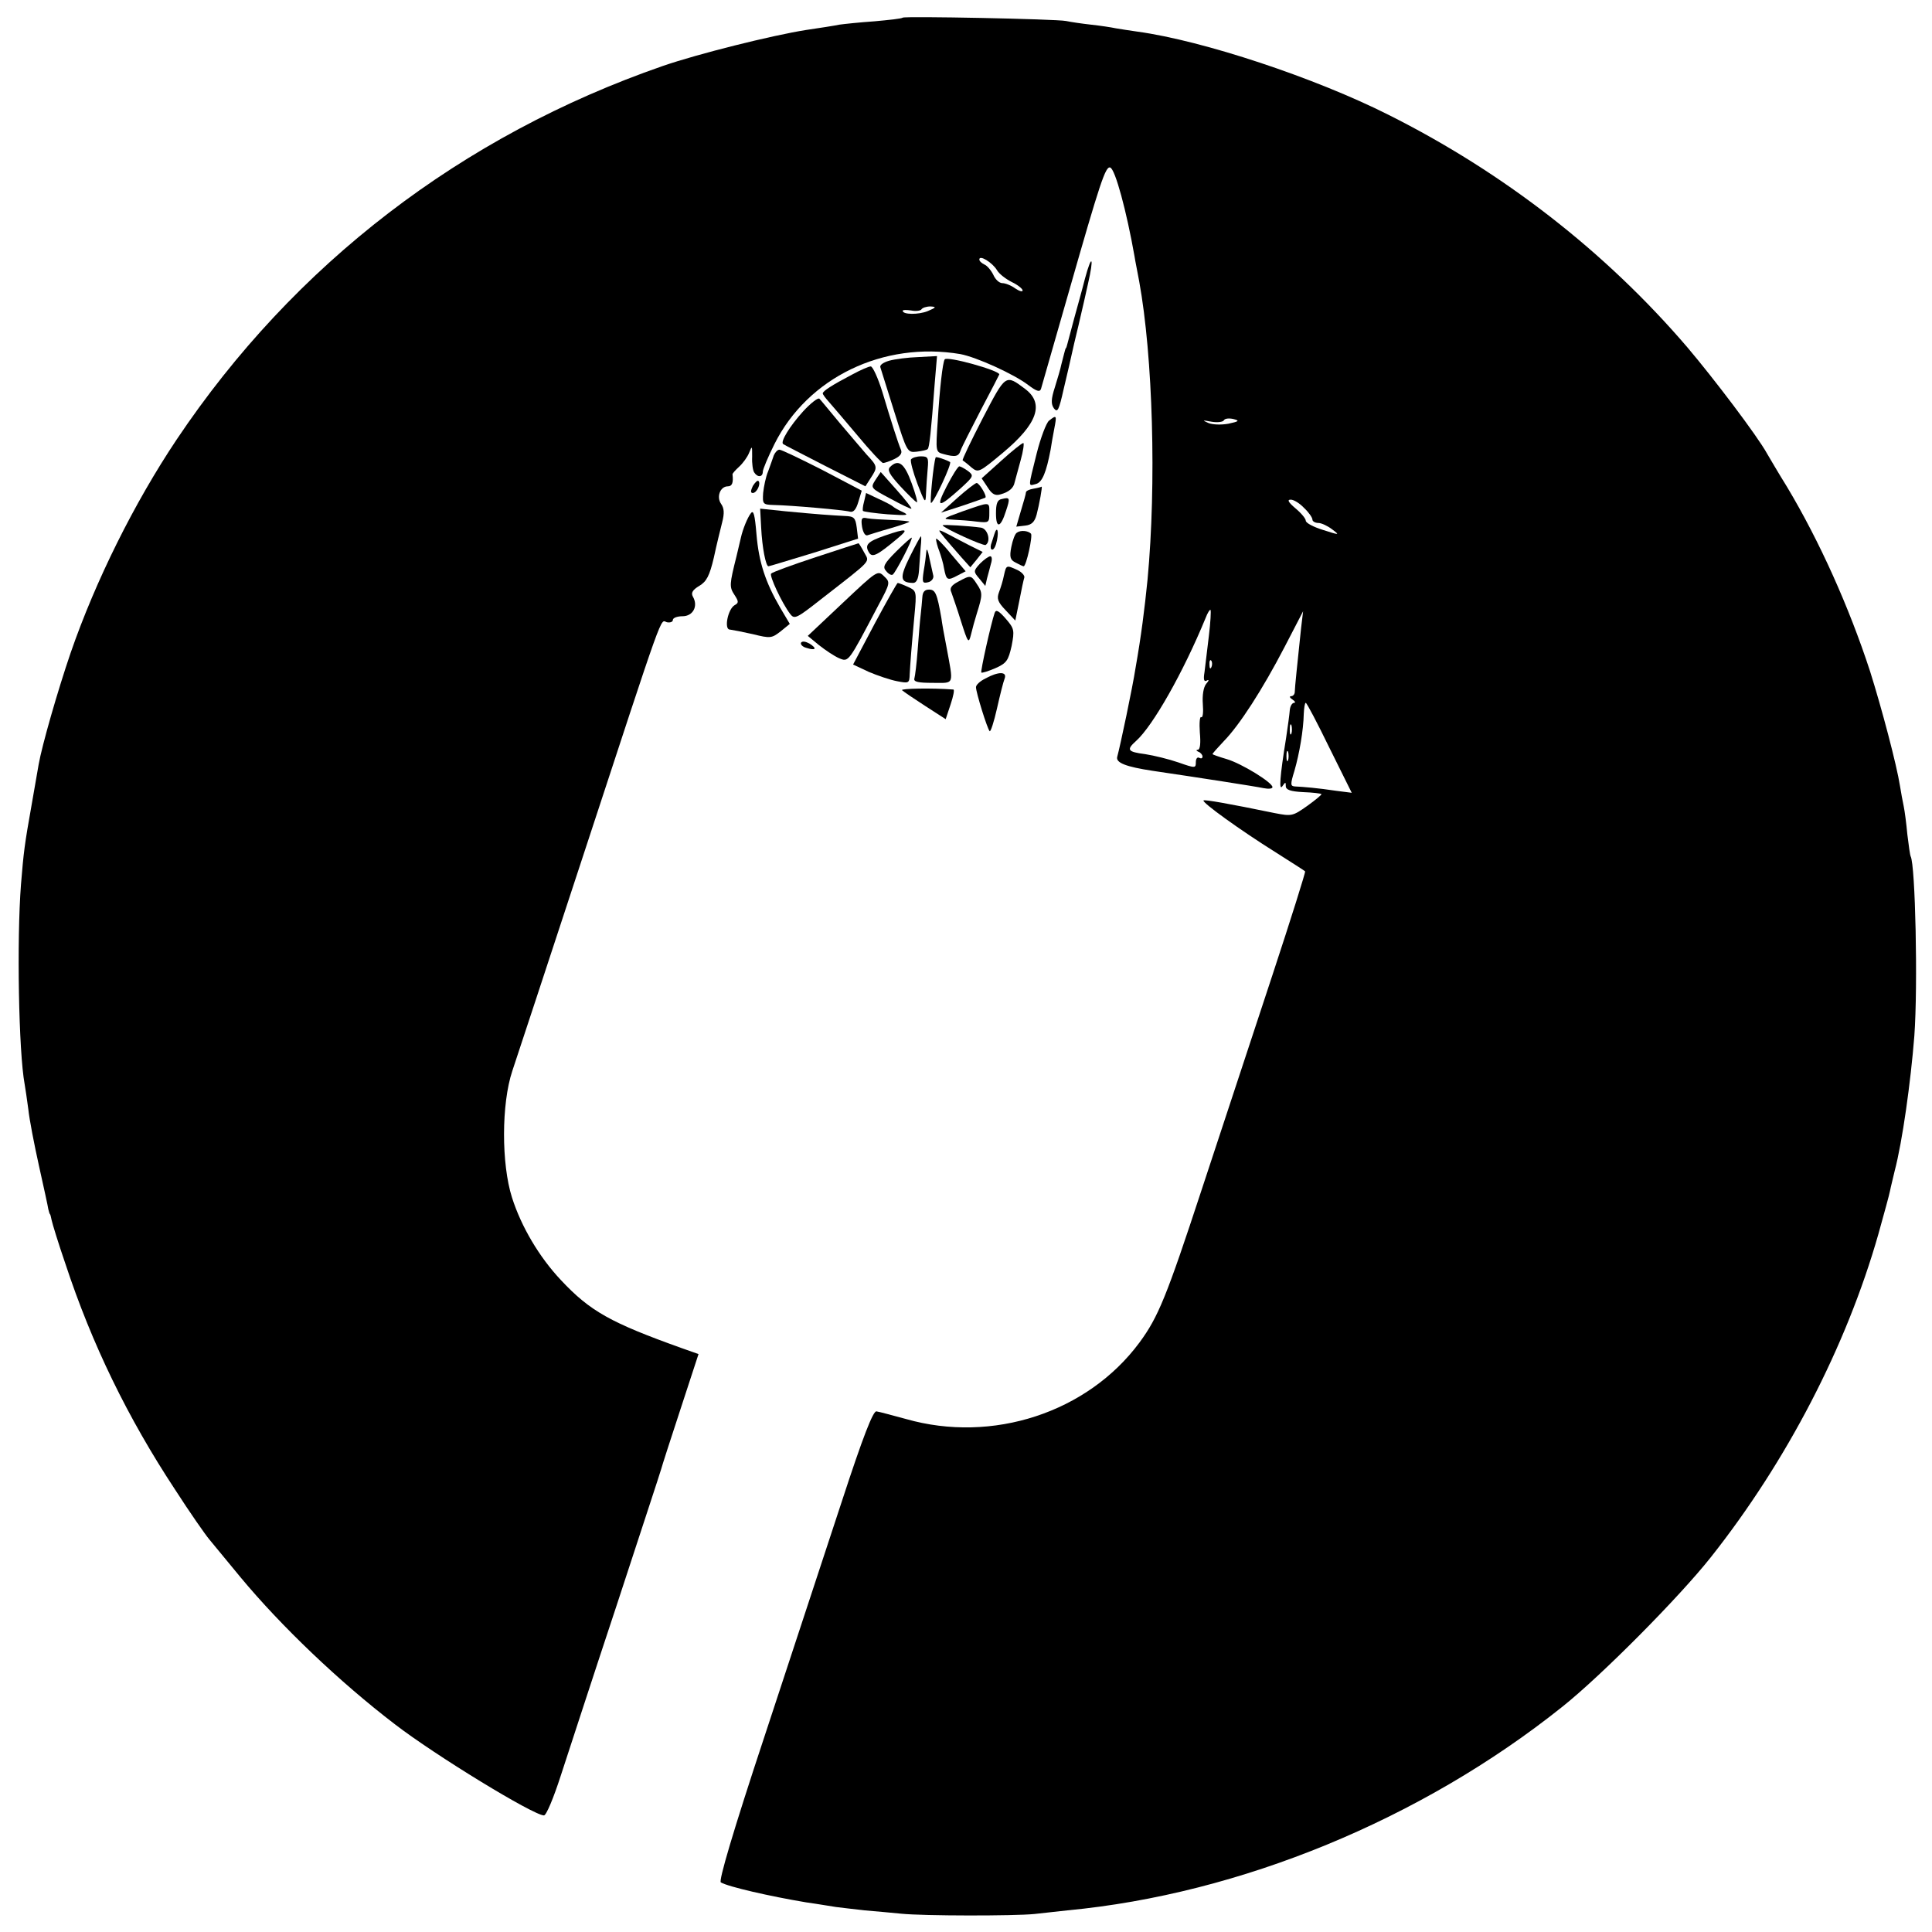 <?xml version="1.0" standalone="no"?>
<!DOCTYPE svg PUBLIC "-//W3C//DTD SVG 20010904//EN"
 "http://www.w3.org/TR/2001/REC-SVG-20010904/DTD/svg10.dtd">
<svg version="1.0" xmlns="http://www.w3.org/2000/svg"
 width="580pt" height="580pt" viewBox="0 0 580 580"
 preserveAspectRatio="xMidYMid meet">
<g transform="translate(0,580) scale(0.1,-0.1)"
fill="#000000" stroke="none">
<path d="M2710 5747 c-3 -3 -41 -7 -85 -11 -44 -3 -91 -8 -105 -10 -14 -3 -59
-10 -100 -16 -102 -16 -326 -72 -430 -108 -603 -209 -1107 -595 -1460 -1122
-127 -190 -243 -423 -318 -640 -39 -114 -86 -278 -96 -335 -3 -16 -12 -68 -20
-115 -23 -129 -25 -148 -33 -245 -13 -168 -7 -503 11 -600 2 -11 7 -45 11 -75
3 -30 18 -107 32 -170 14 -63 27 -122 28 -130 2 -8 4 -15 5 -15 1 0 3 -8 5
-18 2 -10 20 -69 41 -130 80 -243 188 -464 329 -678 45 -70 92 -137 103 -150
11 -13 53 -64 94 -114 122 -147 297 -314 463 -441 122 -94 417 -274 448 -274
7 0 29 53 50 118 21 64 96 295 168 512 71 217 132 402 134 410 2 8 28 89 58
180 l54 165 -51 18 c-212 76 -274 110 -362 204 -65 69 -119 160 -147 248 -32
101 -32 281 1 380 13 39 107 324 209 635 253 771 234 718 255 712 10 -2 18 1
18 7 0 6 13 11 29 11 31 0 48 30 31 59 -6 11 -1 20 19 32 22 13 31 30 44 85 8
38 20 86 25 106 7 27 6 42 -3 55 -15 21 -3 53 20 53 13 0 17 11 14 36 0 3 9
13 20 23 11 10 25 29 30 42 9 22 9 21 9 -12 -1 -20 2 -41 6 -47 10 -16 26 -15
26 2 0 7 16 45 35 83 100 200 327 309 558 270 48 -9 161 -60 204 -93 24 -18
34 -22 38 -12 2 7 40 139 84 293 94 329 110 377 124 372 15 -5 49 -131 73
-267 2 -14 9 -47 14 -75 41 -225 52 -607 25 -895 -9 -89 -19 -169 -36 -265 -9
-59 -46 -234 -55 -267 -5 -18 27 -30 106 -42 136 -20 310 -47 333 -52 15 -3
27 -2 27 3 0 14 -93 71 -137 84 -24 7 -43 14 -43 15 0 2 15 19 34 39 47 48
116 155 182 282 l56 108 -6 -50 c-11 -105 -19 -180 -19 -192 0 -7 -5 -13 -11
-13 -6 0 -4 -5 4 -10 8 -5 10 -10 5 -10 -6 0 -12 -10 -13 -22 -1 -13 -6 -50
-11 -83 -19 -118 -22 -161 -11 -145 9 13 10 13 10 0 0 -11 14 -16 52 -18 29
-1 53 -4 55 -6 2 -1 -17 -17 -42 -35 -44 -31 -47 -32 -98 -22 -141 29 -210 41
-214 38 -5 -6 110 -89 217 -156 47 -30 87 -55 88 -57 2 -1 -42 -141 -98 -311
-56 -169 -151 -459 -212 -643 -106 -323 -131 -384 -187 -460 -156 -211 -442
-304 -701 -230 -41 11 -81 22 -89 23 -10 1 -40 -75 -103 -268 -49 -148 -153
-466 -232 -705 -96 -290 -139 -437 -132 -441 21 -13 148 -42 256 -60 36 -5 76
-12 90 -14 14 -2 52 -6 85 -10 33 -3 83 -7 110 -10 68 -7 339 -7 400 -1 28 3
73 8 100 11 518 49 1062 273 1485 611 118 94 351 329 446 449 228 288 407 633
503 970 17 61 33 119 35 130 2 11 9 38 14 60 23 87 48 266 59 405 11 152 3
513 -11 539 -2 4 -6 33 -10 66 -3 33 -8 71 -11 85 -3 14 -8 41 -11 60 -10 64
-55 234 -90 345 -63 193 -152 391 -249 553 -28 45 -54 90 -60 100 -29 53 -161
227 -240 320 -245 286 -551 524 -896 697 -220 111 -557 223 -754 250 -23 3
-52 8 -65 10 -14 3 -47 8 -75 11 -27 3 -61 8 -75 11 -31 6 -484 15 -490 10z
m283 -758 c6 -11 27 -27 45 -36 17 -8 32 -20 32 -25 0 -5 -10 -2 -22 6 -12 9
-30 16 -39 16 -9 0 -21 11 -27 25 -7 14 -19 28 -27 31 -8 4 -15 10 -15 15 0
15 39 -9 53 -32z m-208 -123 c-27 -11 -75 -11 -75 1 0 3 11 3 25 1 14 -3 28
-1 31 3 3 5 15 9 27 9 19 -1 18 -3 -8 -14z m903 -338 c-22 -4 -47 -3 -60 2
-20 9 -19 9 9 4 17 -3 34 -1 37 4 3 6 16 7 29 4 19 -5 17 -7 -15 -14z m227
-253 c14 -13 25 -29 25 -35 0 -5 8 -10 18 -10 9 0 28 -9 41 -19 24 -18 23 -18
-27 -2 -29 9 -52 21 -52 28 0 6 -14 23 -31 37 -21 18 -26 26 -14 26 9 0 27
-11 40 -25z m-286 -385 c-5 -41 -11 -90 -13 -108 -4 -23 -1 -30 7 -25 7 4 7 0
-2 -10 -8 -10 -12 -34 -10 -61 2 -24 0 -42 -5 -39 -4 3 -6 -17 -4 -46 3 -32 1
-51 -6 -52 -6 0 -5 -3 2 -6 6 -2 12 -9 12 -14 0 -6 -4 -7 -10 -4 -5 3 -10 -2
-10 -13 0 -18 -1 -19 -52 -1 -29 10 -74 21 -100 25 -54 7 -57 13 -27 40 50 45
141 205 208 368 6 16 13 27 15 25 2 -2 0 -38 -5 -79z m8 -92 c-3 -8 -6 -5 -6
6 -1 11 2 17 5 13 3 -3 4 -12 1 -19z m354 -243 l67 -135 -47 6 c-53 8 -99 12
-123 13 -14 1 -15 5 -2 47 15 52 27 122 28 171 1 18 3 33 6 33 3 0 35 -61 71
-135z m-114 43 c-3 -7 -5 -2 -5 12 0 14 2 19 5 13 2 -7 2 -19 0 -25z m-10 -80
c-3 -7 -5 -2 -5 12 0 14 2 19 5 13 2 -7 2 -19 0 -25z"/>
<path d="M3257 4963 c-8 -32 -23 -85 -32 -118 -9 -33 -18 -67 -20 -75 -2 -8
-4 -15 -5 -15 -1 0 -3 -7 -5 -15 -2 -8 -6 -24 -9 -35 -2 -11 -11 -41 -19 -67
-12 -37 -12 -51 -3 -64 11 -14 15 -5 29 57 10 41 24 103 32 139 9 36 18 76 21
89 3 12 12 52 20 88 19 82 12 94 -9 16z"/>
<path d="M2669 4717 c-17 -5 -29 -13 -26 -20 2 -7 21 -67 42 -134 38 -121 39
-122 67 -119 16 2 31 5 33 8 5 4 10 50 21 196 l7 83 -56 -3 c-31 -1 -70 -6
-88 -11z"/>
<path d="M2836 4721 c-6 -9 -15 -87 -21 -187 -6 -89 -6 -91 17 -97 36 -10 46
-8 52 11 3 9 31 64 61 122 30 57 55 105 55 106 0 12 -158 56 -164 45z"/>
<path d="M2559 4676 c-61 -32 -89 -50 -89 -57 0 -3 8 -14 18 -25 9 -10 48 -56
86 -101 38 -46 73 -83 77 -83 4 0 20 5 34 12 17 8 24 17 20 27 -10 24 -30 87
-56 174 -13 42 -29 77 -35 77 -6 0 -31 -11 -55 -24z"/>
<path d="M2950 4544 c-35 -68 -62 -124 -60 -126 3 -2 15 -11 26 -21 21 -17 23
-16 95 44 103 86 125 147 67 191 -60 45 -58 46 -128 -88z"/>
<path d="M2411 4565 c-39 -43 -69 -91 -60 -98 2 -2 59 -31 125 -65 l122 -62
16 25 c21 32 21 35 -12 70 -15 17 -51 60 -81 95 -30 36 -57 69 -61 73 -4 4
-26 -13 -49 -38z"/>
<path d="M3149 4537 c-8 -7 -25 -51 -37 -99 -26 -105 -26 -97 -2 -91 19 5 31
35 44 103 2 14 7 42 11 63 8 41 7 42 -16 24z"/>
<path d="M3006 4417 l-59 -53 18 -27 c13 -21 23 -26 39 -21 25 7 39 19 42 36
2 7 10 37 18 66 8 28 11 52 8 52 -4 0 -34 -24 -66 -53z"/>
<path d="M2323 4433 c-3 -10 -11 -31 -17 -48 -7 -16 -13 -46 -15 -65 -2 -33
-1 -35 31 -36 53 -1 212 -15 229 -20 11 -3 19 6 26 30 l10 33 -118 62 c-65 33
-123 61 -129 61 -6 0 -13 -8 -17 -17z"/>
<path d="M2735 4421 c-3 -5 6 -38 19 -73 23 -60 25 -61 26 -28 1 19 3 52 5 73
3 33 1 37 -20 37 -13 0 -26 -4 -30 -9z"/>
<path d="M2809 4427 c-7 -19 -18 -137 -14 -137 8 0 64 120 57 123 -12 7 -42
17 -43 14z"/>
<path d="M2672 4398 c-9 -9 -2 -22 30 -57 23 -25 46 -47 50 -49 4 -2 -3 24
-15 57 -22 61 -40 74 -65 49z"/>
<path d="M2842 4340 c-34 -66 -26 -67 43 -5 38 35 39 37 21 51 -11 8 -23 14
-26 14 -4 0 -21 -27 -38 -60z"/>
<path d="M2628 4359 c-15 -24 -15 -24 45 -56 33 -18 62 -32 63 -30 2 1 -18 27
-44 56 l-48 54 -16 -24z"/>
<path d="M2260 4341 c-7 -15 -7 -21 0 -21 12 0 25 28 17 36 -3 3 -10 -4 -17
-15z"/>
<path d="M2875 4306 l-50 -45 65 21 c36 12 66 23 68 24 6 4 -18 44 -26 44 -4
0 -30 -20 -57 -44z"/>
<path d="M3103 4333 c-13 -2 -23 -7 -23 -11 0 -4 -7 -29 -15 -55 l-14 -48 26
3 c20 2 29 11 35 33 8 30 18 86 15 84 -1 -1 -12 -4 -24 -6z"/>
<path d="M2594 4294 c-4 -14 -5 -27 -3 -28 2 -2 36 -7 74 -10 59 -4 66 -3 45
7 -14 6 -27 14 -30 17 -3 3 -22 13 -42 22 l-38 18 -6 -26z"/>
<path d="M3008 4302 c-14 -2 -18 -14 -18 -43 0 -47 14 -44 30 7 13 39 12 42
-12 36z"/>
<path d="M2890 4265 c-61 -22 -63 -23 -30 -25 19 -1 52 -3 73 -6 36 -4 37 -3
37 26 0 35 4 34 -80 5z"/>
<path d="M2254 4259 c-10 -13 -24 -47 -30 -74 -1 -5 -7 -30 -13 -55 -21 -84
-22 -92 -6 -116 13 -20 13 -24 0 -31 -20 -12 -32 -73 -14 -73 8 -1 39 -7 70
-14 52 -13 56 -12 83 9 l27 22 -29 49 c-44 76 -64 136 -71 220 -5 60 -9 74
-17 63z"/>
<path d="M2285 4217 c3 -61 14 -117 22 -117 3 0 64 19 137 41 l132 42 -4 33
c-4 30 -8 34 -36 35 -40 2 -83 5 -177 14 l-77 8 3 -56z"/>
<path d="M2588 4218 c3 -16 9 -27 16 -25 6 2 37 12 69 21 31 9 57 18 57 20 0
1 -24 4 -53 5 -29 1 -62 3 -73 5 -17 4 -20 0 -16 -26z"/>
<path d="M2830 4223 c0 -7 122 -63 129 -59 17 11 6 49 -14 52 -35 5 -115 10
-115 7z"/>
<path d="M2656 4192 c-52 -18 -61 -28 -47 -51 10 -16 25 -8 86 43 35 29 28 31
-39 8z"/>
<path d="M2820 4207 c0 -4 18 -25 67 -81 l26 -29 19 23 18 23 -42 21 c-24 12
-53 28 -65 34 -13 7 -23 11 -23 9z"/>
<path d="M2985 4196 c-3 -9 -7 -23 -10 -31 -2 -8 -1 -15 4 -15 5 0 11 12 14
28 6 30 0 44 -8 18z"/>
<path d="M3053 4201 c-6 -3 -13 -23 -17 -43 -6 -31 -3 -39 13 -47 11 -6 22
-11 24 -11 8 0 28 92 22 98 -9 9 -31 11 -42 3z"/>
<path d="M2691 4145 c-37 -37 -42 -47 -31 -59 7 -9 16 -14 20 -11 9 6 61 107
57 111 -1 1 -22 -17 -46 -41z"/>
<path d="M2731 4128 c-31 -63 -29 -77 10 -78 10 0 16 11 18 38 1 20 4 52 5 70
2 17 2 32 1 32 -2 0 -17 -28 -34 -62z"/>
<path d="M2810 4182 c0 -6 4 -22 10 -37 5 -14 12 -37 14 -51 7 -36 10 -38 40
-22 l25 13 -45 53 c-24 30 -44 49 -44 44z"/>
<path d="M2448 4127 c-70 -23 -130 -45 -133 -49 -6 -6 32 -88 57 -121 13 -17
19 -14 94 45 158 123 144 109 128 140 -8 15 -16 28 -17 27 -1 0 -59 -19 -129
-42z"/>
<path d="M2781 4145 c-1 -11 -4 -37 -8 -59 -5 -34 -4 -38 13 -34 10 2 17 11
16 19 -2 8 -7 32 -12 54 -4 22 -8 31 -9 20z"/>
<path d="M2942 4108 c-20 -22 -20 -24 -2 -45 l18 -22 5 22 c3 12 9 32 12 45 4
12 3 22 -2 22 -5 0 -19 -10 -31 -22z"/>
<path d="M3014 4073 c-3 -16 -10 -38 -15 -51 -7 -19 -4 -29 20 -54 l29 -31 12
59 c6 32 13 64 15 70 2 6 -8 17 -21 23 -33 15 -33 15 -40 -16z"/>
<path d="M2530 3990 l-105 -99 34 -28 c19 -15 46 -33 60 -39 29 -12 27 -14
118 159 36 67 36 69 17 87 -19 19 -21 17 -124 -80z"/>
<path d="M2877 4054 c-21 -11 -27 -20 -21 -32 3 -9 17 -48 29 -87 21 -66 23
-68 30 -40 4 17 12 46 18 65 17 54 17 61 0 86 -18 28 -19 28 -56 8z"/>
<path d="M2626 3928 l-65 -123 47 -22 c26 -11 64 -24 85 -28 36 -7 37 -6 38
21 2 36 5 77 14 174 7 75 7 76 -19 88 -15 7 -29 12 -31 12 -2 0 -33 -55 -69
-122z"/>
<path d="M2769 4008 c-1 -13 -3 -36 -5 -53 -2 -16 -6 -64 -9 -105 -3 -41 -8
-81 -10 -87 -3 -10 12 -13 55 -13 67 0 63 -10 41 110 -6 30 -13 69 -15 85 -13
74 -18 85 -37 85 -13 0 -19 -7 -20 -22z"/>
<path d="M2986 3960 c-11 -32 -43 -175 -40 -179 2 -2 21 4 42 13 34 15 39 23
49 67 9 47 8 52 -18 82 -21 24 -29 28 -33 17z"/>
<path d="M2405 3871 c-3 -5 4 -13 16 -16 28 -9 33 -2 9 13 -11 6 -21 8 -25 3z"/>
<path d="M2958 3763 c-16 -8 -28 -19 -28 -26 0 -16 34 -125 41 -132 3 -3 13
28 22 68 9 40 19 80 23 90 8 21 -18 22 -58 0z"/>
<path d="M2708 3728 c4 -4 35 -25 69 -47 l62 -40 15 45 c8 24 12 44 8 44 -65
5 -159 3 -154 -2z"/>
</g>
</svg>
